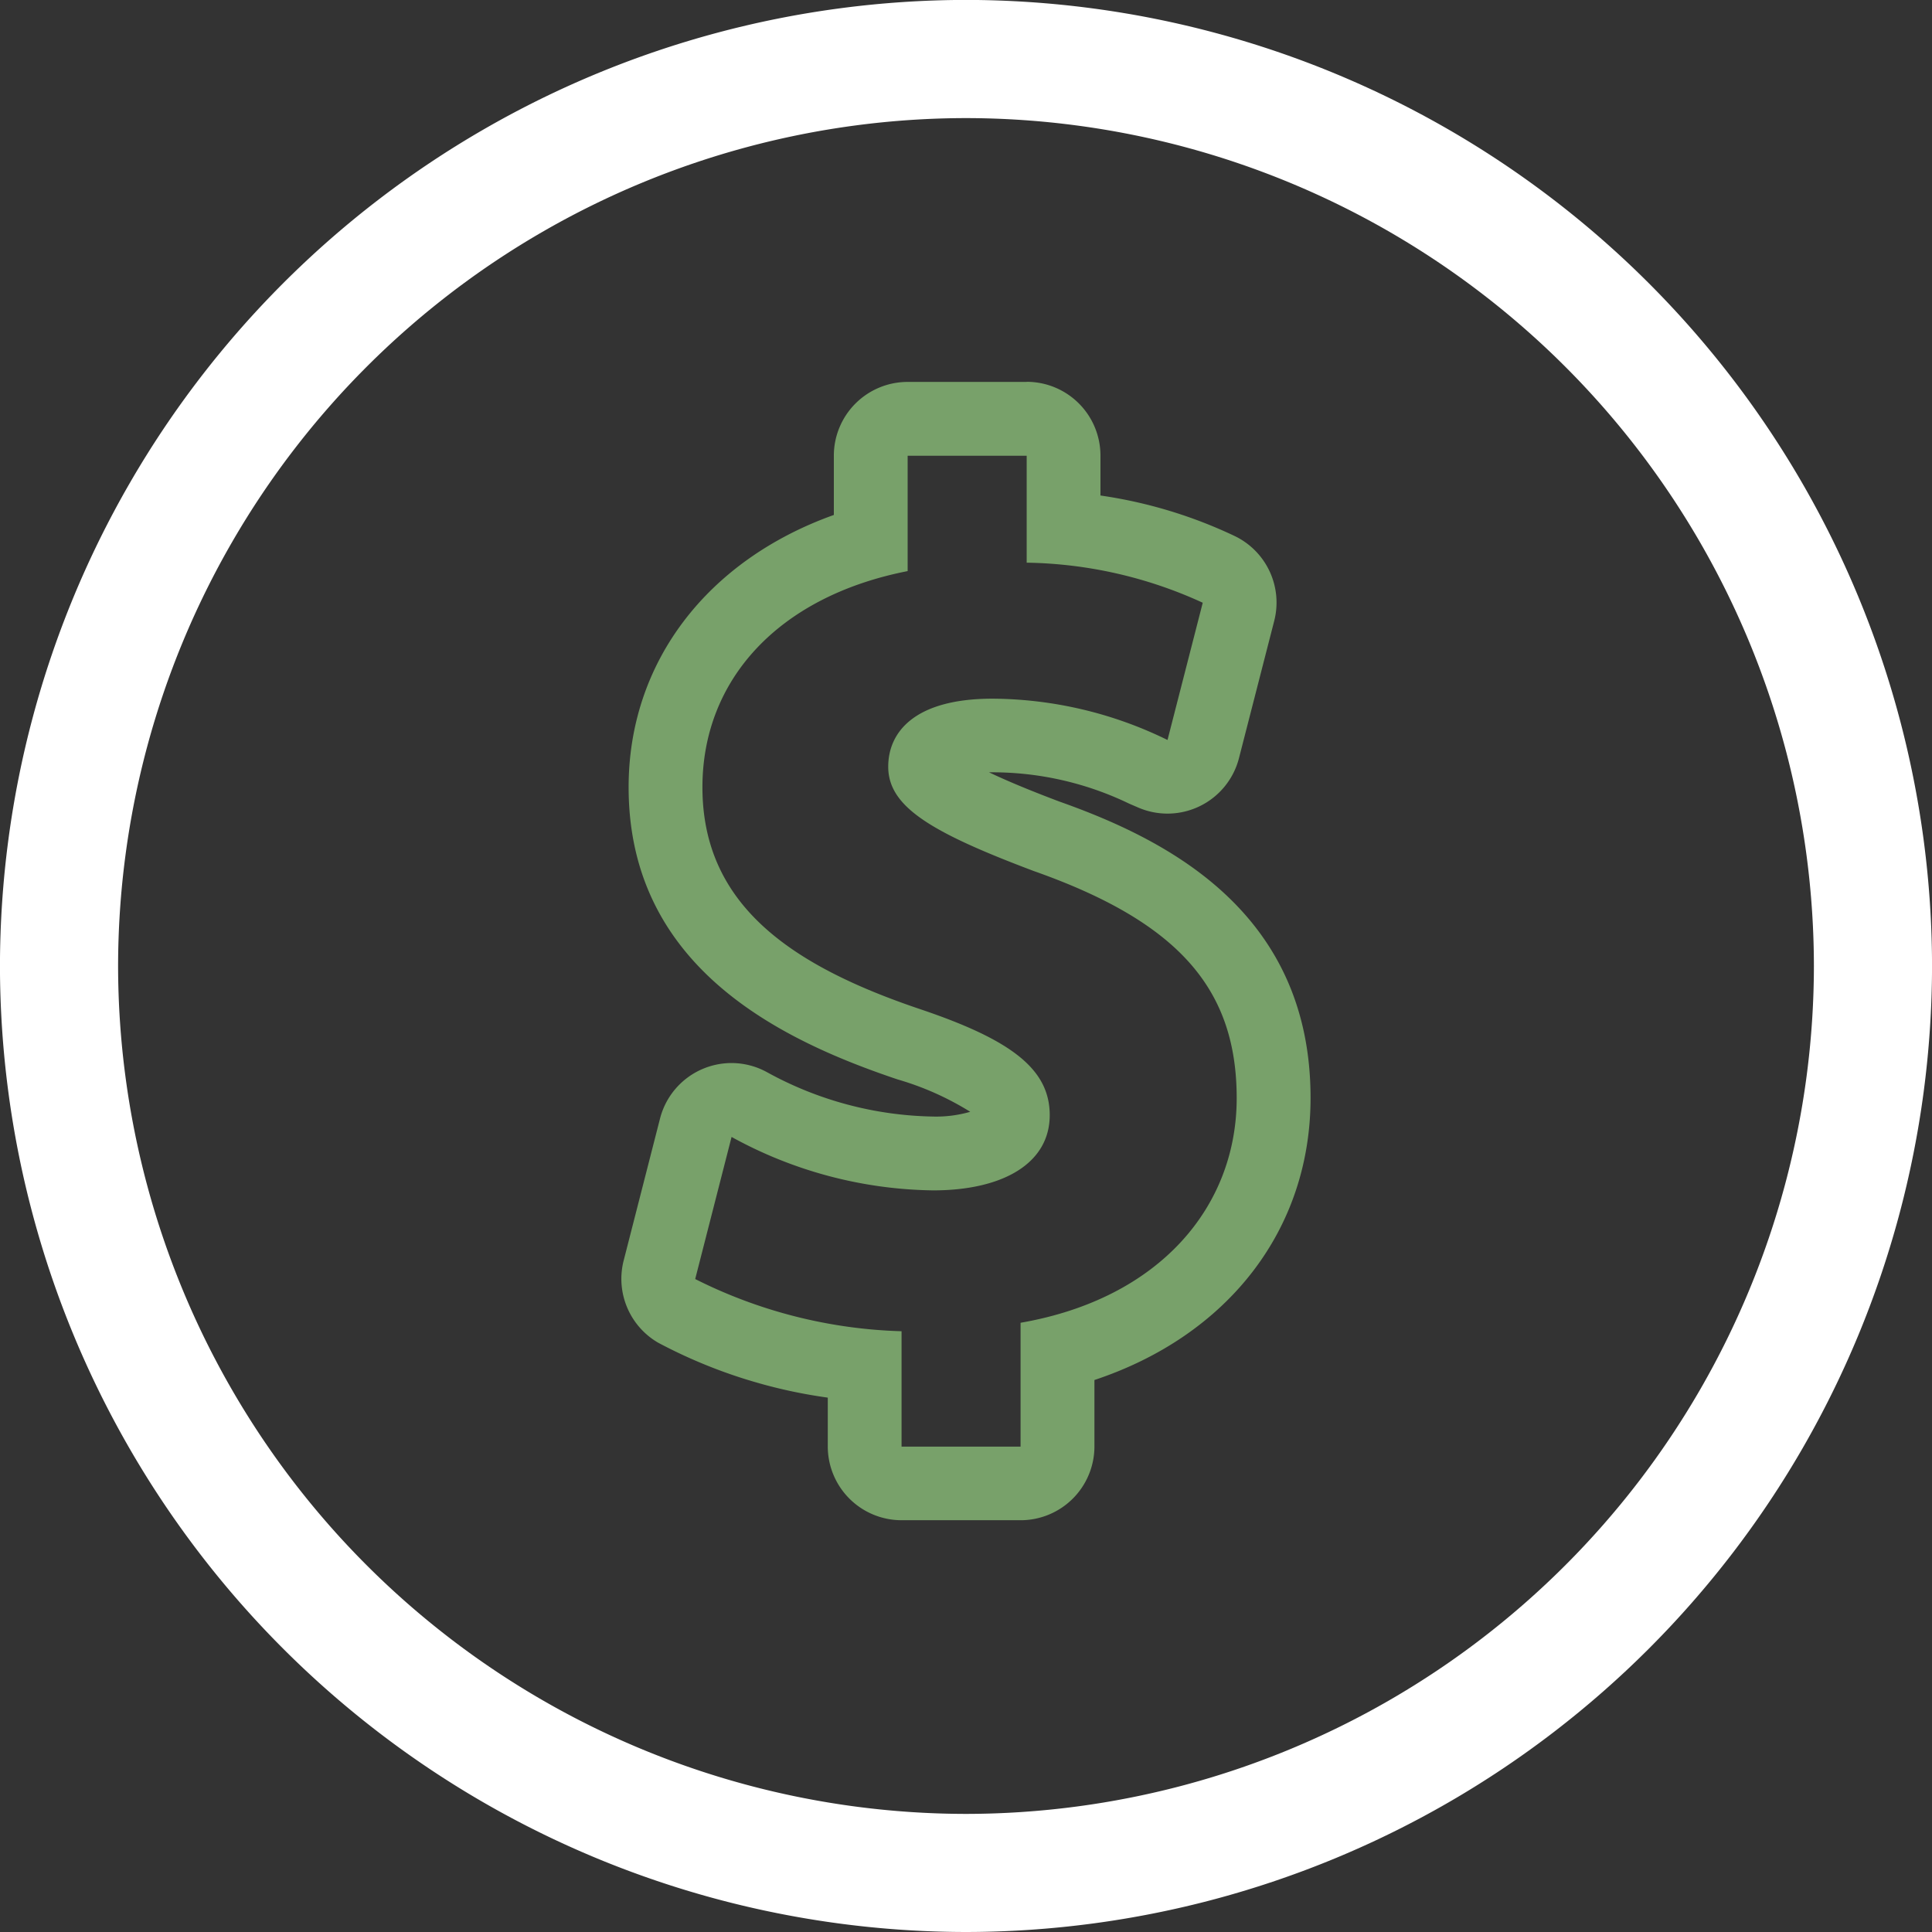 <svg id="icon_dollar" xmlns="http://www.w3.org/2000/svg" width="105.796" height="105.796" viewBox="0 0 105.796 105.796">
  <rect x="0" y="0" width="105.796" height="105.796" fill="#333333" stroke="none"/>
  <g id="Group_196" data-name="Group 196">
    <path id="Path_138" data-name="Path 138" d="M-62.911,1022.778a52.959,52.959,0,0,1-52.9-52.9,52.959,52.959,0,0,1,52.9-52.9,52.959,52.959,0,0,1,52.9,52.9A52.959,52.959,0,0,1-62.911,1022.778Zm0-99.329a46.483,46.483,0,0,0-46.431,46.431,46.483,46.483,0,0,0,46.431,46.431A46.483,46.483,0,0,0-16.48,969.88,46.483,46.483,0,0,0-62.911,923.449Z" transform="translate(115.809 -916.982)" fill="#fff"/>
  </g>
  <g id="Group_198" data-name="Group 198" transform="translate(34.028 20.919)">
    <g id="Group_197" data-name="Group 197">
      <path id="Path_139" data-name="Path 139" d="M-72.568,933.963v5.851a23.929,23.929,0,0,1,9.641,2.194l-1.929,7.515a22.028,22.028,0,0,0-9.574-2.262c-4.32,0-5.72,1.862-5.72,3.725,0,2.194,2.33,3.589,7.982,5.718,7.911,2.792,11.1,6.449,11.1,12.433,0,5.919-4.189,10.973-11.835,12.3v6.782h-6.517V981.9a26.776,26.776,0,0,1-11.3-2.858l1.992-7.781a23.485,23.485,0,0,0,11.039,2.926c3.79,0,6.383-1.462,6.383-4.123,0-2.527-2.128-4.121-7.049-5.785-7.114-2.393-11.969-5.718-11.969-12.169,0-5.851,4.124-10.438,11.238-11.835v-6.317h6.517m0-4.042h-6.517a4.041,4.041,0,0,0-4.042,4.042v3.243c-6.926,2.474-11.238,8.059-11.238,14.908,0,9.9,8.4,13.873,14.722,16a15.875,15.875,0,0,1,3.985,1.775,6.735,6.735,0,0,1-2.031.26,19.517,19.517,0,0,1-9.1-2.43,4.042,4.042,0,0,0-1.94-.5,4.049,4.049,0,0,0-1.61.335,4.042,4.042,0,0,0-2.305,2.7l-1.992,7.78a4.043,4.043,0,0,0,1.89,4.5,27.9,27.9,0,0,0,9.287,3.007v2.671a4.041,4.041,0,0,0,4.042,4.042H-72.9a4.042,4.042,0,0,0,4.042-4.042v-3.636c7.291-2.422,11.835-8.211,11.835-15.448,0-10.171-7.841-14.135-13.76-16.23-1.788-.674-3.012-1.2-3.848-1.6.065,0,.131,0,.2,0a17.243,17.243,0,0,1,7.476,1.717l.522.225a4.045,4.045,0,0,0,1.576.32,4.045,4.045,0,0,0,1.791-.419,4.041,4.041,0,0,0,2.123-2.618l1.93-7.515a4.042,4.042,0,0,0-2.152-4.642,25.627,25.627,0,0,0-7.363-2.225v-2.184a4.041,4.041,0,0,0-4.042-4.042Z" transform="translate(94.761 -929.921)" fill="#78a16a"/>
    </g>
  </g>
</svg>
